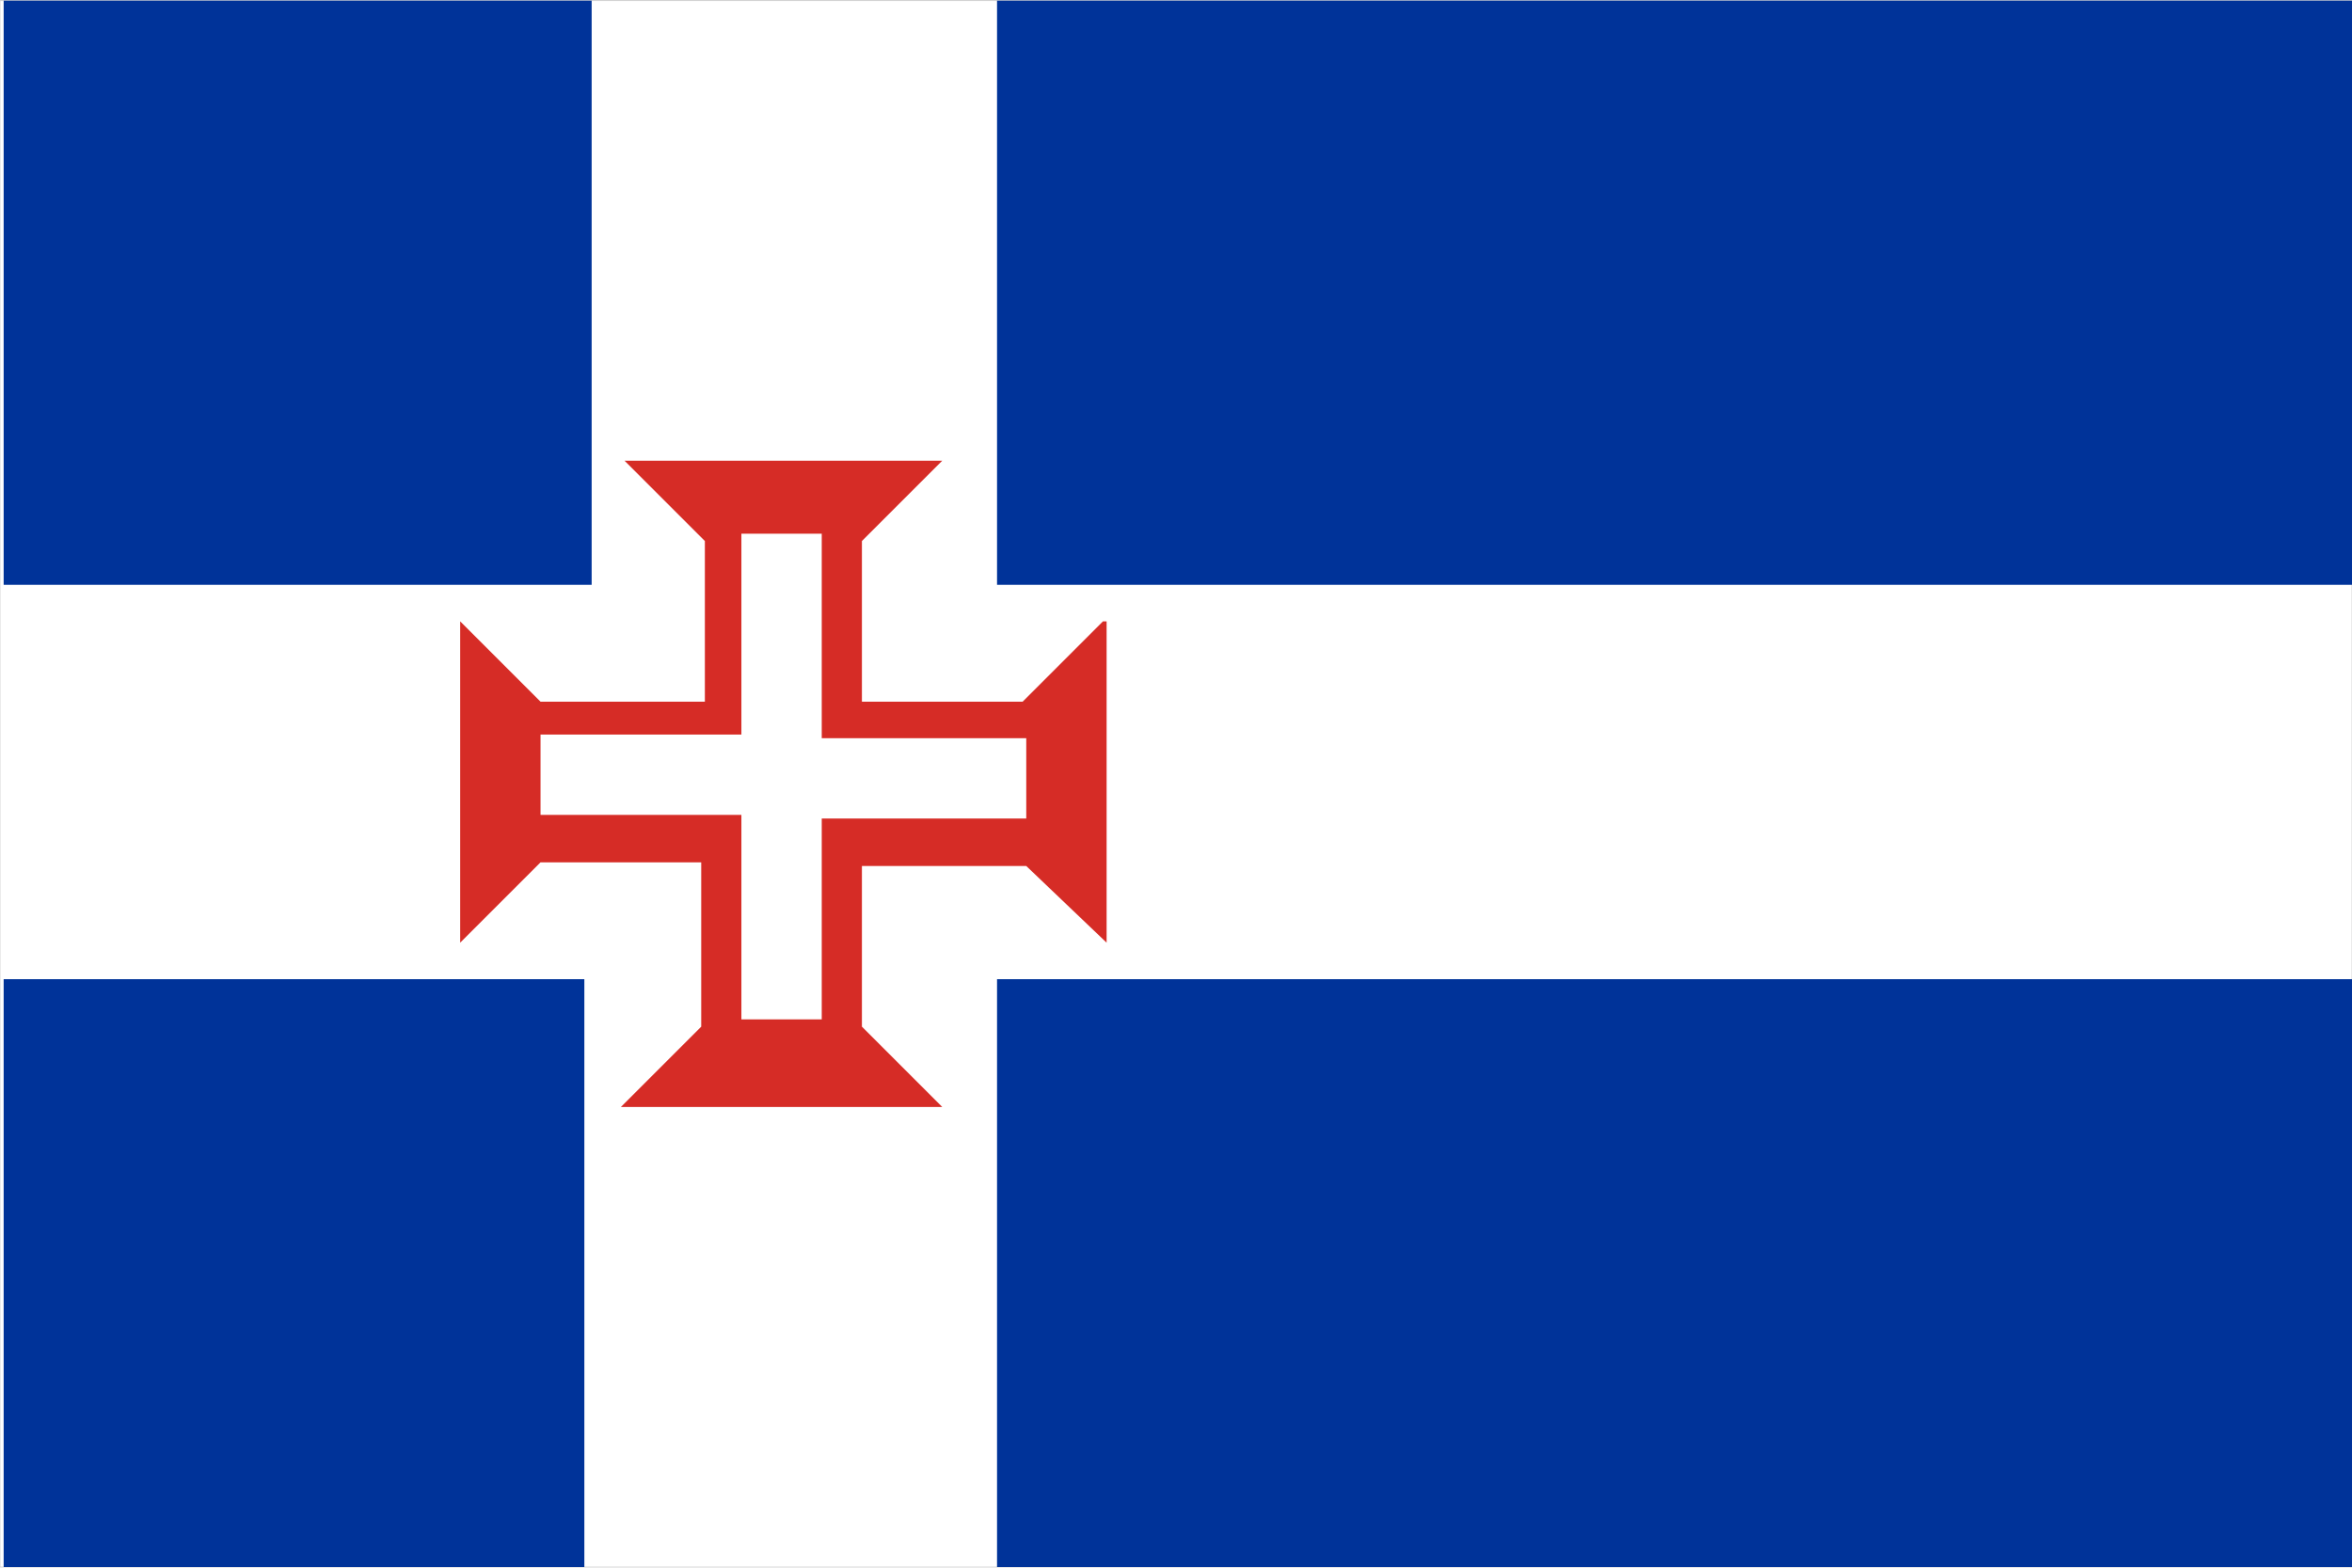 <svg xmlns="http://www.w3.org/2000/svg" xml:space="preserve" width="648" height="432" style="shape-rendering:geometricPrecision;text-rendering:geometricPrecision;image-rendering:optimizeQuality;fill-rule:evenodd;clip-rule:evenodd" viewBox="0 0 644 429"><rect x="0" y="0" width="644" height="429" fill="#808080" stroke="none"/><defs><style>.fil2{fill:#039}</style></defs><g id="Layer_x0020_1"><path style="fill:#fff;stroke:#ccc;stroke-width:.205" d="M644 0H0v429h644z"/><path d="M303 170v88l-22-21h-45v44l22 22h-88l22-22v-45h-44l-22 22v-88l22 22h45v-44l-22-22h87l-22 22v44h44l22-22zm-22 54v-22h-56v-56h-22v55h-55v22h55v56h22v-55h55z" style="fill:#d62c26"/><path class="fil2" d="M1 0h161v160H1zM1 268h159v161H1zM273 0h371v160H273zM273 268h371v161H273z"/></g></svg>